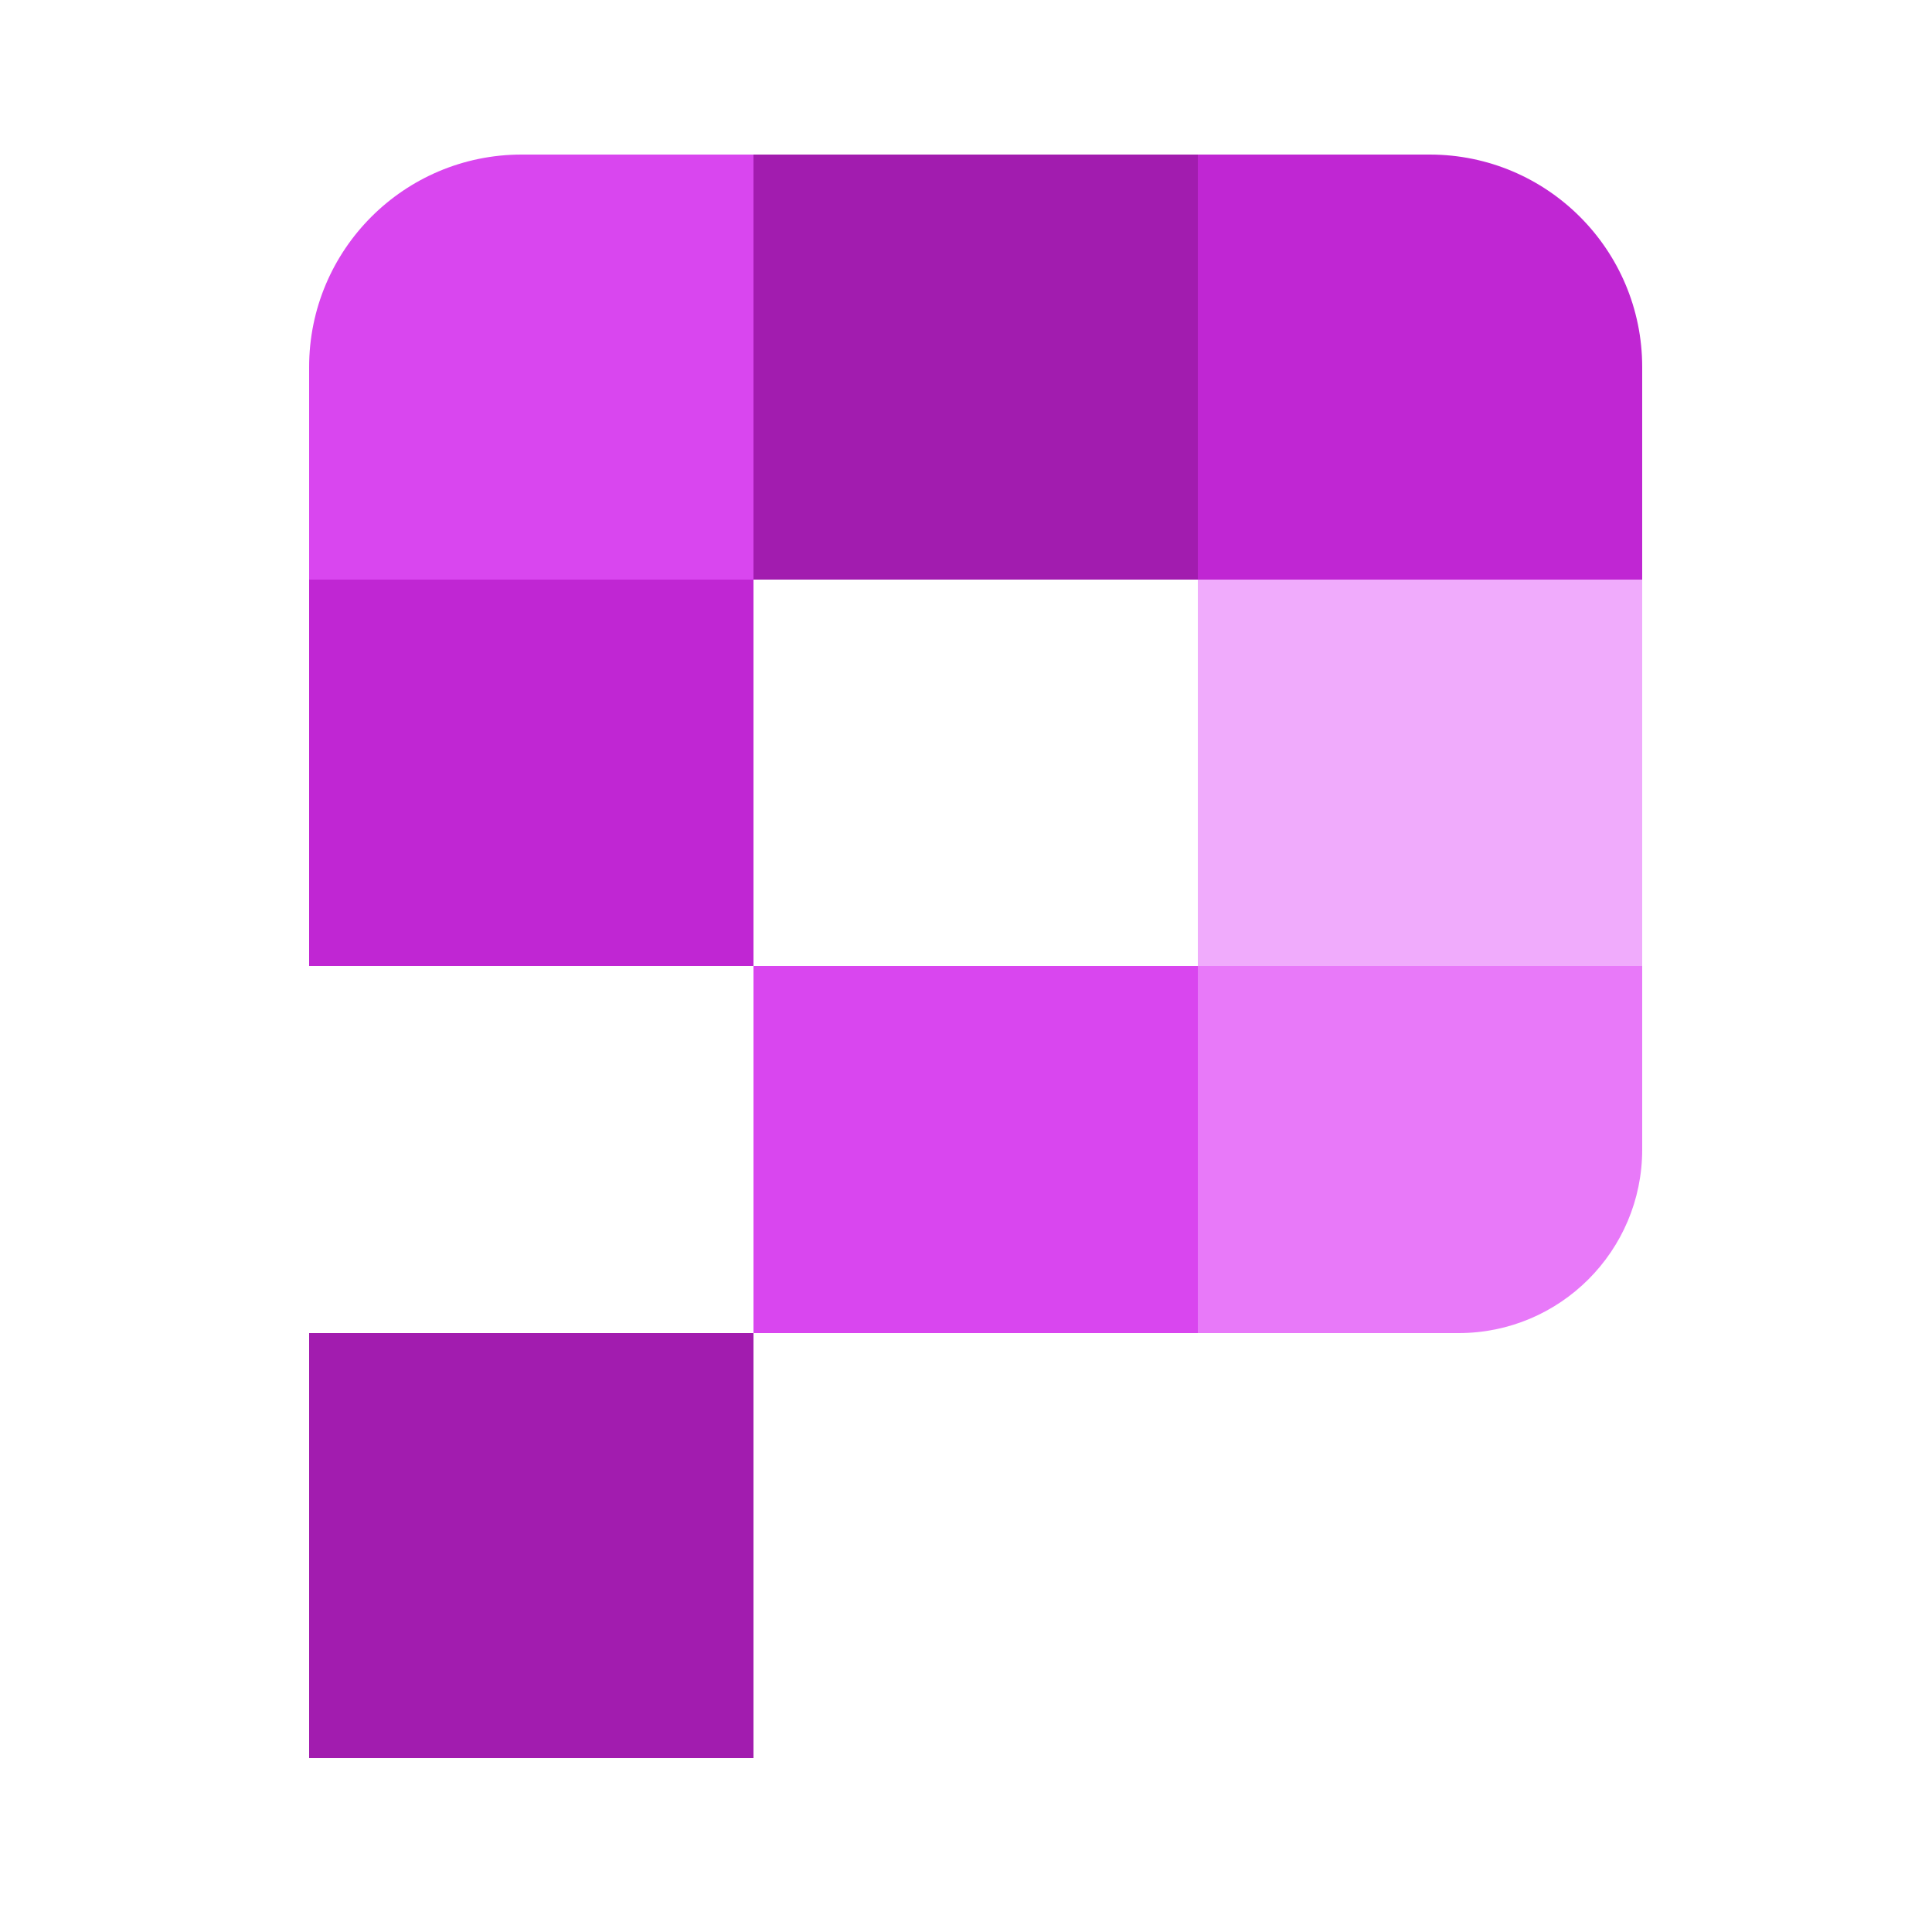 <?xml version="1.0" encoding="UTF-8"?> <svg xmlns="http://www.w3.org/2000/svg" width="100" height="100" viewBox="0 0 100 100" fill="none"><rect x="16" y="69" width="23" height="22" fill="#A21CAF"></rect><rect x="16" y="30" width="23" height="20" fill="#C026D3"></rect><path d="M16 19C16 12.925 20.925 8 27 8H39V30H16V19Z" fill="#D946EF"></path><rect x="39" y="8" width="23" height="22" fill="#A21CAF"></rect><rect x="39" y="50" width="23" height="19" fill="#D946EF"></rect><path d="M62 50H85V59.5C85 64.747 80.747 69 75.5 69H62V50Z" fill="#E879F9"></path><rect x="62" y="30" width="23" height="20" fill="#F0ABFC"></rect><path d="M62 8H74C80.075 8 85 12.925 85 19V30H62V8Z" fill="#C026D3"></path></svg> 